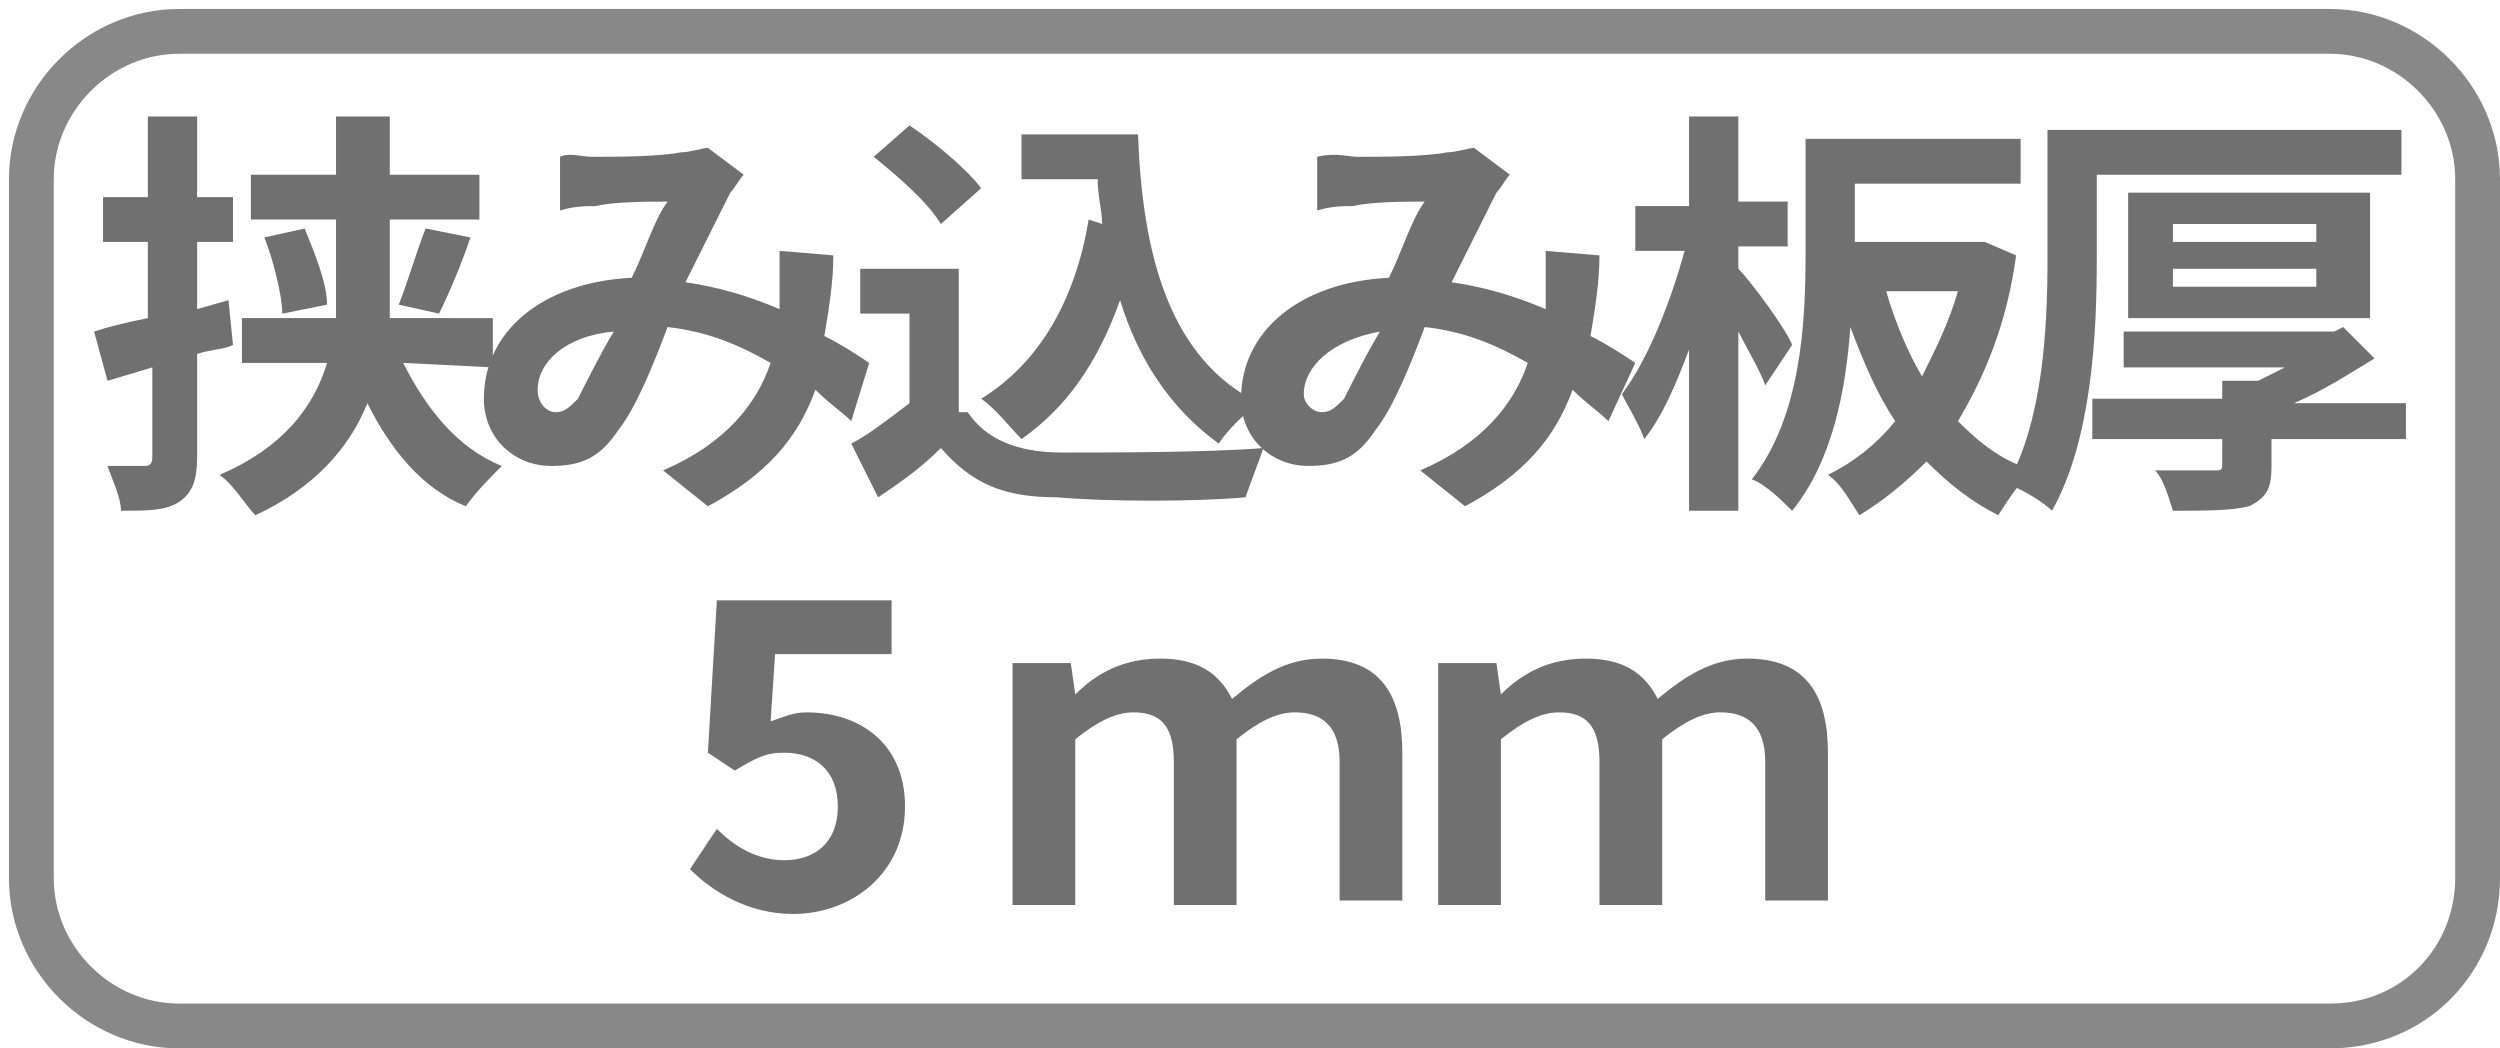 <?xml version="1.0" encoding="utf-8"?>
<!-- Generator: Adobe Illustrator 28.2.0, SVG Export Plug-In . SVG Version: 6.00 Build 0)  -->
<svg version="1.1" id="レイヤー_1" xmlns="http://www.w3.org/2000/svg" xmlns:xlink="http://www.w3.org/1999/xlink" x="0px"
	 y="0px" viewBox="0 0 55.8 23.4" style="enable-background:new 0 0 55.8 23.4;" xml:space="preserve">
<style type="text/css">
	.st0{fill:none;stroke:#888888;stroke-miterlimit:10;}
	.st1{fill:#717071;}
</style>
<g>
	<path class="st0" d="M52,22.9H4c-1.8,0-3.3-1.5-3.3-3.3V4c0-1.8,1.5-3.3,3.3-3.3h48c1.8,0,3.3,1.5,3.3,3.3v15.6
		C55.3,21.4,53.9,22.9,52,22.9z"/>
	<g>
		<path class="st1" d="M5.2,7.7C5,7.8,4.7,7.8,4.4,7.9v2.3c0,0.5-0.1,0.8-0.4,1s-0.7,0.2-1.3,0.2c0-0.3-0.2-0.7-0.3-1
			c0.3,0,0.7,0,0.8,0s0.2,0,0.2-0.2v-2l-1,0.3L2.1,7.4c0.3-0.1,0.7-0.2,1.2-0.3V5.4h-1v-1h1V2.6h1.1v1.8h0.8v1H4.4v1.5l0.7-0.2
			L5.2,7.7z M9,8.1c0.5,1,1.2,1.9,2.2,2.3c-0.2,0.2-0.6,0.6-0.8,0.9C9.4,10.9,8.7,10,8.2,9c-0.4,1-1.2,1.9-2.5,2.5
			c-0.2-0.2-0.5-0.7-0.8-0.9C6.3,10,7,9.1,7.3,8.1H5.4v-1h2.1c0-0.4,0-0.7,0-1.1V4.9H5.6v-1h1.9V2.6h1.2v1.3h2v1h-2V6
			c0,0.4,0,0.7,0,1.1H11v1.1L9,8.1L9,8.1z M6.8,5.1C7,5.6,7.3,6.3,7.3,6.8L6.3,7c0-0.4-0.2-1.2-0.4-1.7L6.8,5.1z M8.9,6.8
			c0.2-0.5,0.4-1.2,0.6-1.7l1,0.2C10.3,5.9,10,6.6,9.8,7L8.9,6.8z"/>
		<path class="st1" d="M13.2,3.5c0.5,0,1.5,0,2-0.1c0.2,0,0.5-0.1,0.6-0.1l0.8,0.6c-0.1,0.1-0.2,0.3-0.3,0.4c-0.2,0.4-0.6,1.2-1,2
			c0.7,0.1,1.4,0.3,2.1,0.6c0-0.1,0-0.2,0-0.3c0-0.4,0-0.8,0-1l1.2,0.1c0,0.6-0.1,1.2-0.2,1.8c0.4,0.2,0.7,0.4,1,0.6L19,9.4
			c-0.2-0.2-0.5-0.4-0.8-0.7c-0.4,1.1-1.1,1.9-2.4,2.6l-1-0.8c1.4-0.6,2.1-1.5,2.4-2.4c-0.7-0.4-1.4-0.7-2.3-0.8
			c-0.3,0.8-0.7,1.8-1.1,2.3c-0.4,0.6-0.8,0.8-1.5,0.8c-0.8,0-1.5-0.6-1.5-1.5c0-1.5,1.3-2.6,3.3-2.7c0.3-0.6,0.5-1.3,0.8-1.7
			c-0.4,0-1.2,0-1.6,0.1c-0.2,0-0.5,0-0.8,0.1V3.5C12.7,3.4,13,3.5,13.2,3.5z M12.4,9.2c0.2,0,0.3-0.1,0.5-0.3
			c0.2-0.4,0.5-1,0.8-1.5C12.6,7.5,12,8.1,12,8.7C12,9,12.2,9.2,12.4,9.2z"/>
		<path class="st1" d="M21.6,9.2c0.4,0.6,1.1,0.9,2.1,0.9c1.1,0,3.3,0,4.5-0.1c-0.1,0.3-0.3,0.8-0.4,1.1c-1.1,0.1-3.1,0.1-4.2,0
			c-1.2,0-1.9-0.3-2.6-1.1c-0.4,0.4-0.8,0.7-1.4,1.1L19,9.9c0.4-0.2,0.9-0.6,1.3-0.9V7h-1.1V6h2.2v3.2H21.6z M21,5
			c-0.3-0.5-1-1.1-1.5-1.5l0.8-0.7c0.6,0.4,1.3,1,1.6,1.4L21,5z M24.6,5c0-0.3-0.1-0.6-0.1-1h-1.7V3h2.6c0.1,2.7,0.7,5,2.7,6
			c-0.3,0.2-0.7,0.6-0.9,0.9C26.1,9.1,25.4,8,25,6.7c-0.5,1.4-1.2,2.4-2.2,3.1c-0.2-0.2-0.6-0.7-0.9-0.9c1.3-0.8,2.1-2.2,2.4-4
			L24.6,5z"/>
		<path class="st1" d="M30.3,3.5c0.5,0,1.5,0,2-0.1c0.2,0,0.5-0.1,0.6-0.1l0.8,0.6c-0.1,0.1-0.2,0.3-0.3,0.4c-0.2,0.4-0.6,1.2-1,2
			c0.7,0.1,1.4,0.3,2.1,0.6c0-0.1,0-0.2,0-0.3c0-0.4,0-0.8,0-1l1.2,0.1c0,0.6-0.1,1.2-0.2,1.8c0.4,0.2,0.7,0.4,1,0.6l-0.6,1.3
			c-0.2-0.2-0.5-0.4-0.8-0.7c-0.4,1.1-1.1,1.9-2.4,2.6l-1-0.8c1.4-0.6,2.1-1.5,2.4-2.4c-0.7-0.4-1.4-0.7-2.3-0.8
			c-0.3,0.8-0.7,1.8-1.1,2.3c-0.4,0.6-0.8,0.8-1.5,0.8c-0.8,0-1.5-0.6-1.5-1.5c0-1.5,1.3-2.6,3.3-2.7c0.3-0.6,0.5-1.3,0.8-1.7
			c-0.4,0-1.2,0-1.6,0.1c-0.2,0-0.5,0-0.8,0.1V3.5C29.8,3.4,30.1,3.5,30.3,3.5z M29.5,9.2c0.2,0,0.3-0.1,0.5-0.3
			c0.2-0.4,0.5-1,0.8-1.5c-1.1,0.2-1.7,0.8-1.7,1.4C29.1,9,29.3,9.2,29.5,9.2z"/>
		<path class="st1" d="M39.4,8.6c-0.1-0.3-0.4-0.8-0.6-1.2v4h-1.1V7.8c-0.3,0.8-0.6,1.5-1,2c-0.1-0.3-0.4-0.8-0.5-1
			c0.6-0.8,1.1-2.1,1.4-3.2h-1.1v-1h1.2v-2h1.1v1.9h1.1v1h-1.1V6c0.3,0.3,1.1,1.4,1.2,1.7L39.4,8.6z M45,5.7
			c-0.2,1.5-0.7,2.7-1.3,3.7c0.5,0.5,1,0.9,1.7,1.1c-0.3,0.2-0.6,0.7-0.8,1c-0.6-0.3-1.1-0.7-1.6-1.2c-0.5,0.5-1,0.9-1.5,1.2
			c-0.2-0.3-0.4-0.7-0.7-0.9c0.6-0.3,1.1-0.7,1.5-1.2c-0.4-0.6-0.7-1.3-1-2.1c-0.1,1.4-0.4,3-1.3,4.1c-0.2-0.2-0.6-0.6-0.9-0.7
			c1.1-1.4,1.2-3.5,1.2-5V3.1h4.8v1h-3.7v1.3h2.7h0.2L45,5.7z M42.1,6.5c0.2,0.7,0.5,1.4,0.8,1.9c0.3-0.6,0.6-1.2,0.8-1.9
			C43.7,6.5,42.1,6.5,42.1,6.5z"/>
		<path class="st1" d="M46.8,5.8c0,1.6-0.1,4-1,5.6c-0.2-0.2-0.7-0.5-1-0.6c0.8-1.4,0.9-3.5,0.9-5V2.9h7.9v1h-6.8
			C46.8,3.9,46.8,5.8,46.8,5.8z M53.7,9.8h-3v0.6c0,0.5-0.1,0.7-0.5,0.9c-0.4,0.1-1,0.1-1.7,0.1c-0.1-0.3-0.2-0.7-0.4-0.9
			c0.5,0,1.1,0,1.3,0s0.2,0,0.2-0.2V9.8h-2.9V8.9h2.9V8.5h0.8c0.2-0.1,0.4-0.2,0.6-0.3h-3.6V7.4h4.7l0.2-0.1L53,8
			c-0.5,0.3-1.1,0.7-1.8,1h2.5V9.8z M47.5,7.1V4.3h5.4v2.8C52.9,7.1,47.5,7.1,47.5,7.1z M48.5,5.4h3.2V5h-3.2V5.4z M48.5,6.4h3.2V6
			h-3.2V6.4z"/>
		<path class="st1" d="M22.8,14.8h1.1l0.1,0.7l0,0c0.5-0.5,1.1-0.8,1.9-0.8c0.8,0,1.3,0.3,1.6,0.9c0.6-0.5,1.2-0.9,2-0.9
			c1.3,0,1.8,0.8,1.8,2.1v3.3h-1.4V17c0-0.8-0.4-1.1-1-1.1c-0.4,0-0.8,0.2-1.3,0.6v3.7h-1.4V17c0-0.8-0.3-1.1-0.9-1.1
			c-0.4,0-0.8,0.2-1.3,0.6v3.7h-1.4v-5.4H22.8z"/>
		<path class="st1" d="M32.3,14.8h1.1l0.1,0.7l0,0c0.5-0.5,1.1-0.8,1.9-0.8s1.3,0.3,1.6,0.9c0.6-0.5,1.2-0.9,2-0.9
			c1.3,0,1.8,0.8,1.8,2.1v3.3h-1.4V17c0-0.8-0.4-1.1-1-1.1c-0.4,0-0.8,0.2-1.3,0.6v3.7h-1.4V17c0-0.8-0.3-1.1-0.9-1.1
			c-0.4,0-0.8,0.2-1.3,0.6v3.7h-1.4v-5.4H32.3z"/>
	</g>
</g>
<path class="st1" d="M15.4,19.4l0.6-0.9c0.4,0.4,0.9,0.7,1.5,0.7c0.7,0,1.2-0.4,1.2-1.2c0-0.8-0.5-1.2-1.2-1.2
	c-0.4,0-0.6,0.1-1.1,0.4l-0.6-0.4l0.2-3.4h3.9v1.2h-2.6l-0.1,1.5c0.3-0.1,0.5-0.2,0.8-0.2c1.2,0,2.2,0.7,2.2,2.1
	c0,1.5-1.2,2.4-2.5,2.4C16.7,20.4,15.9,19.9,15.4,19.4z"/>
</svg>
